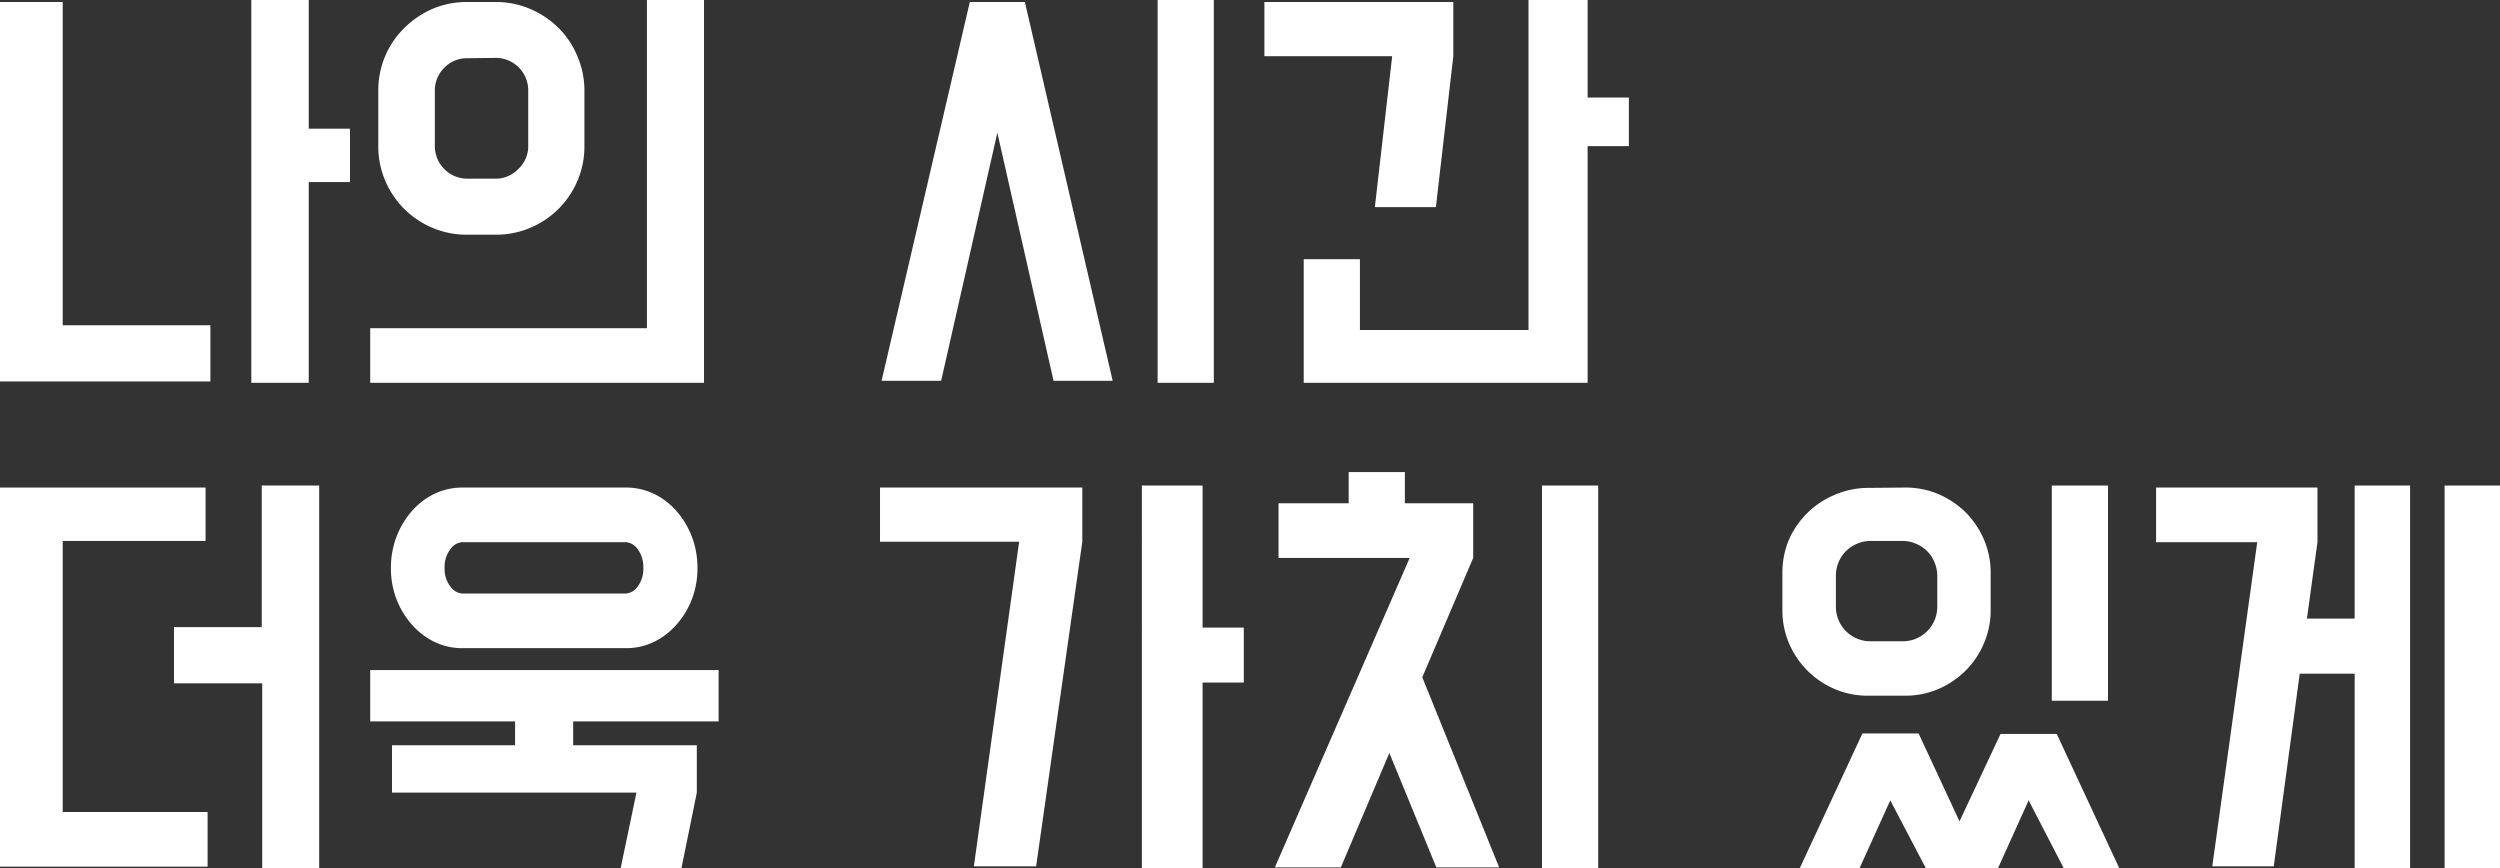 <svg xmlns="http://www.w3.org/2000/svg" viewBox="0 0 222.44 77.26"><rect x="0" y="0" width="222.44" height="77.26" fill="#333333" stroke="none"/><defs><style>.cls-1{fill:#fff;}</style></defs><title>자산 4</title><g id="레이어_2" data-name="레이어 2"><g id="레이어_1-2" data-name="레이어 1"><path class="cls-1" d="M18.72,28.94v5H0V.18H5.58V28.94Zm8.75-17.49h3.67V16.2H27.47V34.06H22.36V0h5.11Z"/><path class="cls-1" d="M57.56,29.2V0h5.08V34.06H32.94V29.2ZM44.1.18a7.71,7.71,0,0,1,3.06.61,8.06,8.06,0,0,1,2.52,1.68A7.62,7.62,0,0,1,51.37,5,7.71,7.71,0,0,1,52,8v5a7.71,7.71,0,0,1-.61,3.06,7.84,7.84,0,0,1-4.21,4.21,7.71,7.71,0,0,1-3.06.61H41.54a7.71,7.71,0,0,1-3.06-.61,7.84,7.84,0,0,1-4.21-4.21A7.71,7.71,0,0,1,33.66,13V8A7.71,7.71,0,0,1,34.27,5,7.62,7.62,0,0,1,36,2.47,8.06,8.06,0,0,1,38.48.79,7.71,7.71,0,0,1,41.54.18Zm-2.56,5a2.77,2.77,0,0,0-2,.84,2.82,2.82,0,0,0-.85,2v5a2.9,2.9,0,0,0,2.88,2.88H44.1a2.78,2.78,0,0,0,2-.85A2.74,2.74,0,0,0,47,13V8A2.89,2.89,0,0,0,44.1,5.15Z"/><path class="cls-1" d="M93.74,33.88l-5-22.07-5,22.07H78.44L86.29.18h4.9L99,33.88Zm14.26.18h-5V0h5Z"/><path class="cls-1" d="M112.5.18h16.81V5l-1.55,13.43h-5.43L123.87,5H112.5ZM116,34.06v-11H121v6.3H136V0h5.26V8.68h3.67V13h-3.67V34.06Z"/><path class="cls-1" d="M18.29,43.38v4.75H5.58V72.25H18.47v4.86H0V43.38Zm5,12.42V43.2h5.11V77.26H23.33V60.8H15.48v-5Z"/><path class="cls-1" d="M62,70.52l-1.37,6.74H55.22l1.41-6.74H34.88V66.31H45.83V64.19H32.94V59.62h31v4.57H51v2.12H62ZM55.69,43.38a5.75,5.75,0,0,1,2.5.56,6.37,6.37,0,0,1,2,1.53,7.65,7.65,0,0,1,1.37,2.28,7.88,7.88,0,0,1,.5,2.79,7.75,7.75,0,0,1-.5,2.78,7.55,7.55,0,0,1-1.37,2.26,6.37,6.37,0,0,1-2,1.53,5.61,5.61,0,0,1-2.5.56H41.15a5.61,5.61,0,0,1-2.5-.56,6.37,6.37,0,0,1-2-1.53,7.55,7.55,0,0,1-1.37-2.26,7.75,7.75,0,0,1-.5-2.78,7.88,7.88,0,0,1,.5-2.79,7.65,7.65,0,0,1,1.37-2.28,6.37,6.37,0,0,1,2-1.53,5.75,5.75,0,0,1,2.5-.56ZM41.15,48.24a1.39,1.39,0,0,0-1.08.63,2.58,2.58,0,0,0-.51,1.67,2.51,2.51,0,0,0,.51,1.64,1.39,1.39,0,0,0,1.08.63H55.69a1.4,1.4,0,0,0,1.05-.63,2.57,2.57,0,0,0,.5-1.64,2.64,2.64,0,0,0-.5-1.67,1.4,1.4,0,0,0-1.05-.63Z"/><path class="cls-1" d="M90.68,48.2H78.3V43.38h18V48.2L92.19,77.08H86.65ZM107,55.84h3.67v4.89H107V77.26h-5.4V43.2H107Z"/><path class="cls-1" d="M125,44.78h6.08v4.86l-4.53,10.62,6.84,16.92H127.8L123.62,67,119.3,77.18h-5.87l12-27.54H113.76V44.78H120V42h5ZM142.2,77.26h-5V43.2h5Z"/><path class="cls-1" d="M169.49,43.38a7.6,7.6,0,0,1,3,.59,8,8,0,0,1,2.43,1.64A7.75,7.75,0,0,1,176.52,48a7.44,7.44,0,0,1,.6,3v3.24a7.37,7.37,0,0,1-.6,3,7.53,7.53,0,0,1-1.63,2.43,7.78,7.78,0,0,1-2.43,1.64,7.43,7.43,0,0,1-3,.59h-3.21a7.43,7.43,0,0,1-3-.59,7.69,7.69,0,0,1-4.07-4.07,7.53,7.53,0,0,1-.59-3V51a7.6,7.6,0,0,1,.59-3A7.69,7.69,0,0,1,163.31,44a7.6,7.6,0,0,1,3-.59Zm19.08,33.88h-4.94l-3.13-6.05-2.73,6.05h-6.41l-3.17-6.05-2.74,6.05h-5.32l5.58-12h5l3.64,7.82L178,65.3h5Zm-16.2-26a3,3,0,0,0-.24-1.21,2.9,2.9,0,0,0-.65-1,3.17,3.17,0,0,0-1-.67,3,3,0,0,0-1.2-.25h-2.85a3,3,0,0,0-1.2.25,3.22,3.22,0,0,0-1,.67,3.11,3.11,0,0,0-.88,2.18V54a3.07,3.07,0,0,0,3.06,3.06h2.85A3.07,3.07,0,0,0,172.37,54Zm15.19,11.09h-5V43.2h5Z"/><path class="cls-1" d="M200.84,48.24h-9V43.38h14.36v4.86l-.94,6.8h4.25V43.2h4.93V77.26h-4.93V59.94h-4.89l-2.31,17.14h-5.47Zm16.67,29V43.2h4.93V77.26Z"/></g></g></svg>